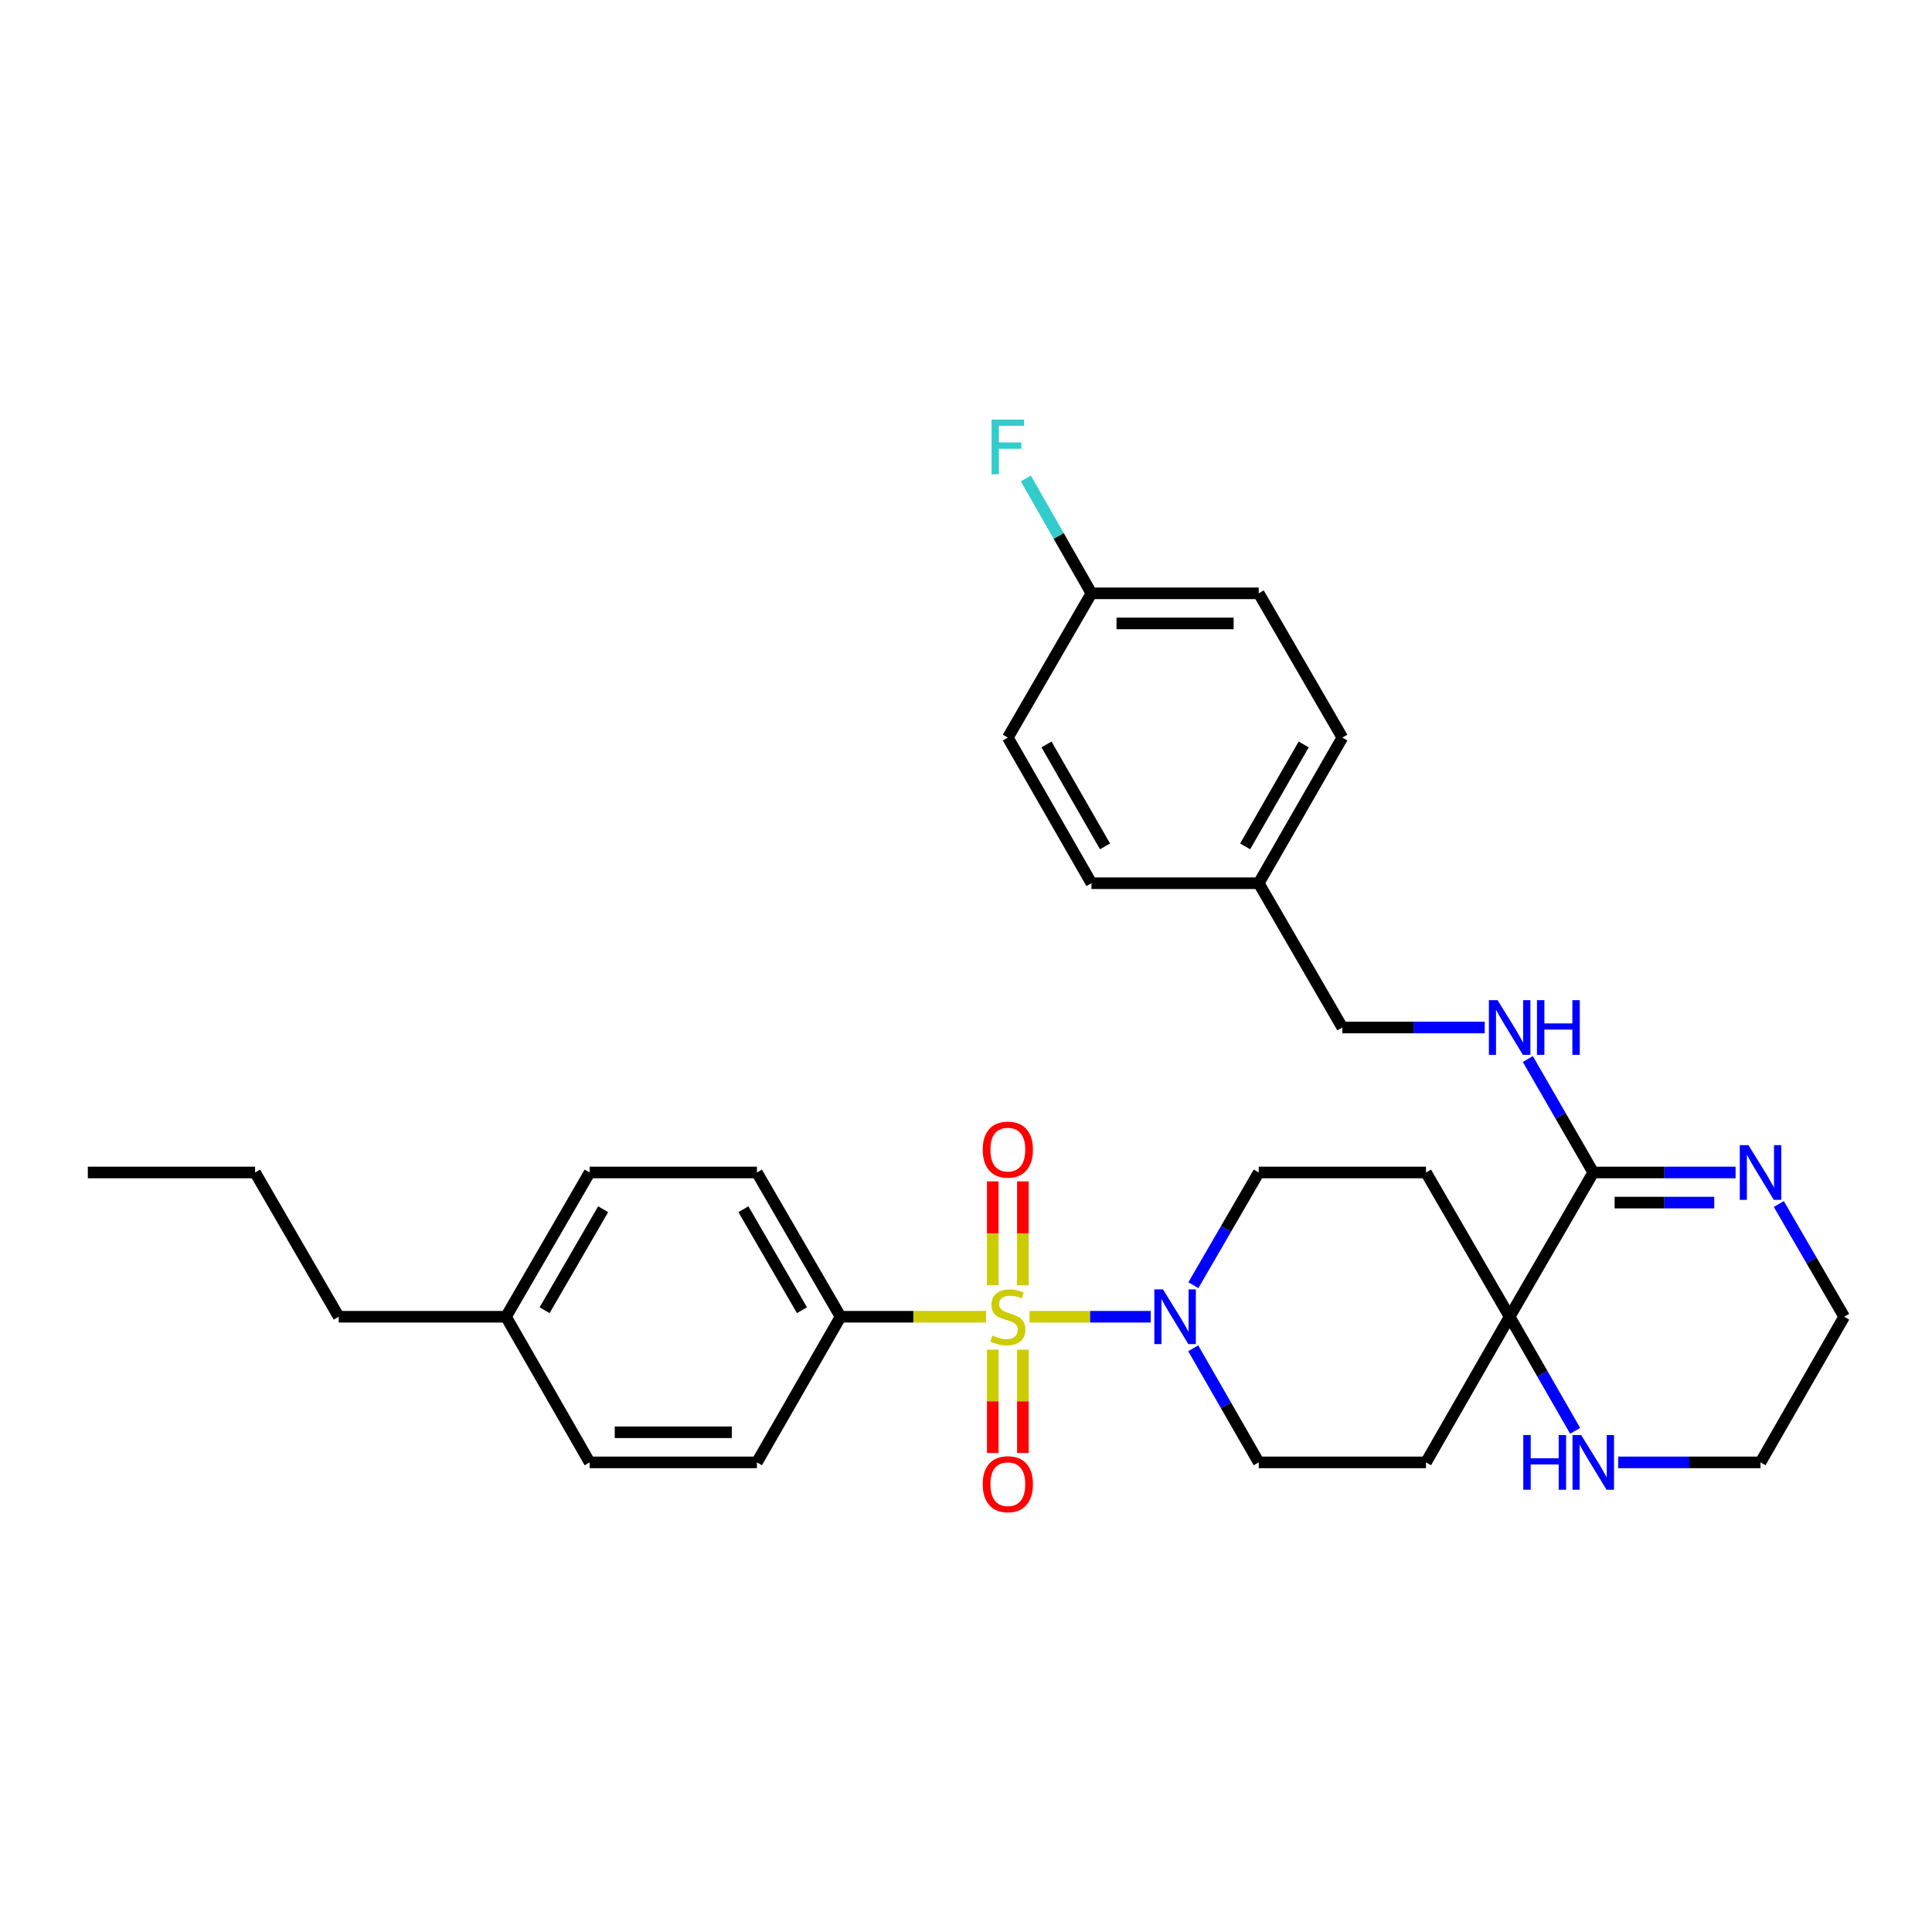<?xml version='1.0' encoding='iso-8859-1'?>
<svg version='1.1' baseProfile='full'
              xmlns='http://www.w3.org/2000/svg'
                      xmlns:rdkit='http://www.rdkit.org/xml'
                      xmlns:xlink='http://www.w3.org/1999/xlink'
                  xml:space='preserve'
width='1000px' height='1000px' viewBox='0 0 1000 1000'>
<!-- END OF HEADER -->
<rect style='opacity:1.0;fill:#FFFFFF;stroke:none' width='1000' height='1000' x='0' y='0'> </rect>
<path class='bond-0' d='M 532.895,681.545 L 564.247,681.545' style='fill:none;fill-rule:evenodd;stroke:#CCCC00;stroke-width:6px;stroke-linecap:butt;stroke-linejoin:miter;stroke-opacity:1' />
<path class='bond-0' d='M 564.247,681.545 L 595.598,681.545' style='fill:none;fill-rule:evenodd;stroke:#0000FF;stroke-width:6px;stroke-linecap:butt;stroke-linejoin:miter;stroke-opacity:1' />
<path class='bond-4' d='M 510.407,681.545 L 472.74,681.545' style='fill:none;fill-rule:evenodd;stroke:#CCCC00;stroke-width:6px;stroke-linecap:butt;stroke-linejoin:miter;stroke-opacity:1' />
<path class='bond-4' d='M 472.74,681.545 L 435.072,681.545' style='fill:none;fill-rule:evenodd;stroke:#000000;stroke-width:6px;stroke-linecap:butt;stroke-linejoin:miter;stroke-opacity:1' />
<path class='bond-5' d='M 513.857,698.59 L 513.857,725.332' style='fill:none;fill-rule:evenodd;stroke:#CCCC00;stroke-width:6px;stroke-linecap:butt;stroke-linejoin:miter;stroke-opacity:1' />
<path class='bond-5' d='M 513.857,725.332 L 513.857,752.074' style='fill:none;fill-rule:evenodd;stroke:#FF0000;stroke-width:6px;stroke-linecap:butt;stroke-linejoin:miter;stroke-opacity:1' />
<path class='bond-5' d='M 529.446,698.59 L 529.446,725.332' style='fill:none;fill-rule:evenodd;stroke:#CCCC00;stroke-width:6px;stroke-linecap:butt;stroke-linejoin:miter;stroke-opacity:1' />
<path class='bond-5' d='M 529.446,725.332 L 529.446,752.074' style='fill:none;fill-rule:evenodd;stroke:#FF0000;stroke-width:6px;stroke-linecap:butt;stroke-linejoin:miter;stroke-opacity:1' />
<path class='bond-6' d='M 529.446,665.261 L 529.446,638.368' style='fill:none;fill-rule:evenodd;stroke:#CCCC00;stroke-width:6px;stroke-linecap:butt;stroke-linejoin:miter;stroke-opacity:1' />
<path class='bond-6' d='M 529.446,638.368 L 529.446,611.476' style='fill:none;fill-rule:evenodd;stroke:#FF0000;stroke-width:6px;stroke-linecap:butt;stroke-linejoin:miter;stroke-opacity:1' />
<path class='bond-6' d='M 513.857,665.261 L 513.857,638.368' style='fill:none;fill-rule:evenodd;stroke:#CCCC00;stroke-width:6px;stroke-linecap:butt;stroke-linejoin:miter;stroke-opacity:1' />
<path class='bond-6' d='M 513.857,638.368 L 513.857,611.476' style='fill:none;fill-rule:evenodd;stroke:#FF0000;stroke-width:6px;stroke-linecap:butt;stroke-linejoin:miter;stroke-opacity:1' />
<path class='bond-11' d='M 617.602,697.879 L 634.559,727.402' style='fill:none;fill-rule:evenodd;stroke:#0000FF;stroke-width:6px;stroke-linecap:butt;stroke-linejoin:miter;stroke-opacity:1' />
<path class='bond-11' d='M 634.559,727.402 L 651.515,756.926' style='fill:none;fill-rule:evenodd;stroke:#000000;stroke-width:6px;stroke-linecap:butt;stroke-linejoin:miter;stroke-opacity:1' />
<path class='bond-12' d='M 617.682,665.228 L 634.599,636.051' style='fill:none;fill-rule:evenodd;stroke:#0000FF;stroke-width:6px;stroke-linecap:butt;stroke-linejoin:miter;stroke-opacity:1' />
<path class='bond-12' d='M 634.599,636.051 L 651.515,606.875' style='fill:none;fill-rule:evenodd;stroke:#000000;stroke-width:6px;stroke-linecap:butt;stroke-linejoin:miter;stroke-opacity:1' />
<path class='bond-1' d='M 824.673,606.875 L 781.388,681.545' style='fill:none;fill-rule:evenodd;stroke:#000000;stroke-width:6px;stroke-linecap:butt;stroke-linejoin:miter;stroke-opacity:1' />
<path class='bond-3' d='M 824.673,606.875 L 861.506,606.875' style='fill:none;fill-rule:evenodd;stroke:#000000;stroke-width:6px;stroke-linecap:butt;stroke-linejoin:miter;stroke-opacity:1' />
<path class='bond-3' d='M 861.506,606.875 L 898.339,606.875' style='fill:none;fill-rule:evenodd;stroke:#0000FF;stroke-width:6px;stroke-linecap:butt;stroke-linejoin:miter;stroke-opacity:1' />
<path class='bond-3' d='M 835.723,622.464 L 861.506,622.464' style='fill:none;fill-rule:evenodd;stroke:#000000;stroke-width:6px;stroke-linecap:butt;stroke-linejoin:miter;stroke-opacity:1' />
<path class='bond-3' d='M 861.506,622.464 L 887.289,622.464' style='fill:none;fill-rule:evenodd;stroke:#0000FF;stroke-width:6px;stroke-linecap:butt;stroke-linejoin:miter;stroke-opacity:1' />
<path class='bond-7' d='M 824.673,606.875 L 807.739,577.516' style='fill:none;fill-rule:evenodd;stroke:#000000;stroke-width:6px;stroke-linecap:butt;stroke-linejoin:miter;stroke-opacity:1' />
<path class='bond-7' d='M 807.739,577.516 L 790.805,548.157' style='fill:none;fill-rule:evenodd;stroke:#0000FF;stroke-width:6px;stroke-linecap:butt;stroke-linejoin:miter;stroke-opacity:1' />
<path class='bond-2' d='M 781.388,681.545 L 738.094,606.875' style='fill:none;fill-rule:evenodd;stroke:#000000;stroke-width:6px;stroke-linecap:butt;stroke-linejoin:miter;stroke-opacity:1' />
<path class='bond-8' d='M 781.388,681.545 L 798.341,711.069' style='fill:none;fill-rule:evenodd;stroke:#000000;stroke-width:6px;stroke-linecap:butt;stroke-linejoin:miter;stroke-opacity:1' />
<path class='bond-8' d='M 798.341,711.069 L 815.294,740.593' style='fill:none;fill-rule:evenodd;stroke:#0000FF;stroke-width:6px;stroke-linecap:butt;stroke-linejoin:miter;stroke-opacity:1' />
<path class='bond-31' d='M 781.388,681.545 L 738.094,756.926' style='fill:none;fill-rule:evenodd;stroke:#000000;stroke-width:6px;stroke-linecap:butt;stroke-linejoin:miter;stroke-opacity:1' />
<path class='bond-33' d='M 920.706,623.193 L 937.626,652.369' style='fill:none;fill-rule:evenodd;stroke:#0000FF;stroke-width:6px;stroke-linecap:butt;stroke-linejoin:miter;stroke-opacity:1' />
<path class='bond-33' d='M 937.626,652.369 L 954.545,681.545' style='fill:none;fill-rule:evenodd;stroke:#000000;stroke-width:6px;stroke-linecap:butt;stroke-linejoin:miter;stroke-opacity:1' />
<path class='bond-13' d='M 435.072,681.545 L 391.779,606.875' style='fill:none;fill-rule:evenodd;stroke:#000000;stroke-width:6px;stroke-linecap:butt;stroke-linejoin:miter;stroke-opacity:1' />
<path class='bond-13' d='M 415.092,678.164 L 384.787,625.895' style='fill:none;fill-rule:evenodd;stroke:#000000;stroke-width:6px;stroke-linecap:butt;stroke-linejoin:miter;stroke-opacity:1' />
<path class='bond-14' d='M 435.072,681.545 L 391.779,756.926' style='fill:none;fill-rule:evenodd;stroke:#000000;stroke-width:6px;stroke-linecap:butt;stroke-linejoin:miter;stroke-opacity:1' />
<path class='bond-15' d='M 768.483,531.832 L 731.642,531.832' style='fill:none;fill-rule:evenodd;stroke:#0000FF;stroke-width:6px;stroke-linecap:butt;stroke-linejoin:miter;stroke-opacity:1' />
<path class='bond-15' d='M 731.642,531.832 L 694.8,531.832' style='fill:none;fill-rule:evenodd;stroke:#000000;stroke-width:6px;stroke-linecap:butt;stroke-linejoin:miter;stroke-opacity:1' />
<path class='bond-27' d='M 837.577,756.926 L 874.41,756.926' style='fill:none;fill-rule:evenodd;stroke:#0000FF;stroke-width:6px;stroke-linecap:butt;stroke-linejoin:miter;stroke-opacity:1' />
<path class='bond-27' d='M 874.41,756.926 L 911.243,756.926' style='fill:none;fill-rule:evenodd;stroke:#000000;stroke-width:6px;stroke-linecap:butt;stroke-linejoin:miter;stroke-opacity:1' />
<path class='bond-9' d='M 738.094,606.875 L 651.515,606.875' style='fill:none;fill-rule:evenodd;stroke:#000000;stroke-width:6px;stroke-linecap:butt;stroke-linejoin:miter;stroke-opacity:1' />
<path class='bond-10' d='M 738.094,756.926 L 651.515,756.926' style='fill:none;fill-rule:evenodd;stroke:#000000;stroke-width:6px;stroke-linecap:butt;stroke-linejoin:miter;stroke-opacity:1' />
<path class='bond-19' d='M 391.779,606.875 L 305.2,606.875' style='fill:none;fill-rule:evenodd;stroke:#000000;stroke-width:6px;stroke-linecap:butt;stroke-linejoin:miter;stroke-opacity:1' />
<path class='bond-18' d='M 391.779,756.926 L 305.2,756.926' style='fill:none;fill-rule:evenodd;stroke:#000000;stroke-width:6px;stroke-linecap:butt;stroke-linejoin:miter;stroke-opacity:1' />
<path class='bond-18' d='M 378.792,741.337 L 318.187,741.337' style='fill:none;fill-rule:evenodd;stroke:#000000;stroke-width:6px;stroke-linecap:butt;stroke-linejoin:miter;stroke-opacity:1' />
<path class='bond-17' d='M 694.8,531.832 L 651.515,457.152' style='fill:none;fill-rule:evenodd;stroke:#000000;stroke-width:6px;stroke-linecap:butt;stroke-linejoin:miter;stroke-opacity:1' />
<path class='bond-16' d='M 564.928,307.101 L 651.515,307.101' style='fill:none;fill-rule:evenodd;stroke:#000000;stroke-width:6px;stroke-linecap:butt;stroke-linejoin:miter;stroke-opacity:1' />
<path class='bond-16' d='M 577.916,322.69 L 638.527,322.69' style='fill:none;fill-rule:evenodd;stroke:#000000;stroke-width:6px;stroke-linecap:butt;stroke-linejoin:miter;stroke-opacity:1' />
<path class='bond-21' d='M 564.928,307.101 L 547.956,277.382' style='fill:none;fill-rule:evenodd;stroke:#000000;stroke-width:6px;stroke-linecap:butt;stroke-linejoin:miter;stroke-opacity:1' />
<path class='bond-21' d='M 547.956,277.382 L 530.984,247.663' style='fill:none;fill-rule:evenodd;stroke:#33CCCC;stroke-width:6px;stroke-linecap:butt;stroke-linejoin:miter;stroke-opacity:1' />
<path class='bond-34' d='M 564.928,307.101 L 521.651,381.771' style='fill:none;fill-rule:evenodd;stroke:#000000;stroke-width:6px;stroke-linecap:butt;stroke-linejoin:miter;stroke-opacity:1' />
<path class='bond-24' d='M 651.515,457.152 L 564.928,457.152' style='fill:none;fill-rule:evenodd;stroke:#000000;stroke-width:6px;stroke-linecap:butt;stroke-linejoin:miter;stroke-opacity:1' />
<path class='bond-25' d='M 651.515,457.152 L 694.8,381.771' style='fill:none;fill-rule:evenodd;stroke:#000000;stroke-width:6px;stroke-linecap:butt;stroke-linejoin:miter;stroke-opacity:1' />
<path class='bond-25' d='M 644.489,438.083 L 674.789,385.316' style='fill:none;fill-rule:evenodd;stroke:#000000;stroke-width:6px;stroke-linecap:butt;stroke-linejoin:miter;stroke-opacity:1' />
<path class='bond-20' d='M 305.2,756.926 L 261.906,681.545' style='fill:none;fill-rule:evenodd;stroke:#000000;stroke-width:6px;stroke-linecap:butt;stroke-linejoin:miter;stroke-opacity:1' />
<path class='bond-32' d='M 305.2,606.875 L 261.906,681.545' style='fill:none;fill-rule:evenodd;stroke:#000000;stroke-width:6px;stroke-linecap:butt;stroke-linejoin:miter;stroke-opacity:1' />
<path class='bond-32' d='M 312.192,625.895 L 281.886,678.164' style='fill:none;fill-rule:evenodd;stroke:#000000;stroke-width:6px;stroke-linecap:butt;stroke-linejoin:miter;stroke-opacity:1' />
<path class='bond-28' d='M 261.906,681.545 L 175.327,681.545' style='fill:none;fill-rule:evenodd;stroke:#000000;stroke-width:6px;stroke-linecap:butt;stroke-linejoin:miter;stroke-opacity:1' />
<path class='bond-22' d='M 521.651,381.771 L 564.928,457.152' style='fill:none;fill-rule:evenodd;stroke:#000000;stroke-width:6px;stroke-linecap:butt;stroke-linejoin:miter;stroke-opacity:1' />
<path class='bond-22' d='M 541.662,385.317 L 571.955,438.084' style='fill:none;fill-rule:evenodd;stroke:#000000;stroke-width:6px;stroke-linecap:butt;stroke-linejoin:miter;stroke-opacity:1' />
<path class='bond-23' d='M 651.515,307.101 L 694.8,381.771' style='fill:none;fill-rule:evenodd;stroke:#000000;stroke-width:6px;stroke-linecap:butt;stroke-linejoin:miter;stroke-opacity:1' />
<path class='bond-26' d='M 954.545,681.545 L 911.243,756.926' style='fill:none;fill-rule:evenodd;stroke:#000000;stroke-width:6px;stroke-linecap:butt;stroke-linejoin:miter;stroke-opacity:1' />
<path class='bond-29' d='M 175.327,681.545 L 132.033,606.875' style='fill:none;fill-rule:evenodd;stroke:#000000;stroke-width:6px;stroke-linecap:butt;stroke-linejoin:miter;stroke-opacity:1' />
<path class='bond-30' d='M 132.033,606.875 L 45.455,606.875' style='fill:none;fill-rule:evenodd;stroke:#000000;stroke-width:6px;stroke-linecap:butt;stroke-linejoin:miter;stroke-opacity:1' />
<path  class='atom-0' d='M 513.651 691.265
Q 513.971 691.385, 515.291 691.945
Q 516.611 692.505, 518.051 692.865
Q 519.531 693.185, 520.971 693.185
Q 523.651 693.185, 525.211 691.905
Q 526.771 690.585, 526.771 688.305
Q 526.771 686.745, 525.971 685.785
Q 525.211 684.825, 524.011 684.305
Q 522.811 683.785, 520.811 683.185
Q 518.291 682.425, 516.771 681.705
Q 515.291 680.985, 514.211 679.465
Q 513.171 677.945, 513.171 675.385
Q 513.171 671.825, 515.571 669.625
Q 518.011 667.425, 522.811 667.425
Q 526.091 667.425, 529.811 668.985
L 528.891 672.065
Q 525.491 670.665, 522.931 670.665
Q 520.171 670.665, 518.651 671.825
Q 517.131 672.945, 517.171 674.905
Q 517.171 676.425, 517.931 677.345
Q 518.731 678.265, 519.851 678.785
Q 521.011 679.305, 522.931 679.905
Q 525.491 680.705, 527.011 681.505
Q 528.531 682.305, 529.611 683.945
Q 530.731 685.545, 530.731 688.305
Q 530.731 692.225, 528.091 694.345
Q 525.491 696.425, 521.131 696.425
Q 518.611 696.425, 516.691 695.865
Q 514.811 695.345, 512.571 694.425
L 513.651 691.265
' fill='#CCCC00'/>
<path  class='atom-1' d='M 601.961 667.385
L 611.241 682.385
Q 612.161 683.865, 613.641 686.545
Q 615.121 689.225, 615.201 689.385
L 615.201 667.385
L 618.961 667.385
L 618.961 695.705
L 615.081 695.705
L 605.121 679.305
Q 603.961 677.385, 602.721 675.185
Q 601.521 672.985, 601.161 672.305
L 601.161 695.705
L 597.481 695.705
L 597.481 667.385
L 601.961 667.385
' fill='#0000FF'/>
<path  class='atom-4' d='M 904.983 592.715
L 914.263 607.715
Q 915.183 609.195, 916.663 611.875
Q 918.143 614.555, 918.223 614.715
L 918.223 592.715
L 921.983 592.715
L 921.983 621.035
L 918.103 621.035
L 908.143 604.635
Q 906.983 602.715, 905.743 600.515
Q 904.543 598.315, 904.183 597.635
L 904.183 621.035
L 900.503 621.035
L 900.503 592.715
L 904.983 592.715
' fill='#0000FF'/>
<path  class='atom-6' d='M 508.651 768.213
Q 508.651 761.413, 512.011 757.613
Q 515.371 753.813, 521.651 753.813
Q 527.931 753.813, 531.291 757.613
Q 534.651 761.413, 534.651 768.213
Q 534.651 775.093, 531.251 779.013
Q 527.851 782.893, 521.651 782.893
Q 515.411 782.893, 512.011 779.013
Q 508.651 775.133, 508.651 768.213
M 521.651 779.693
Q 525.971 779.693, 528.291 776.813
Q 530.651 773.893, 530.651 768.213
Q 530.651 762.653, 528.291 759.853
Q 525.971 757.013, 521.651 757.013
Q 517.331 757.013, 514.971 759.813
Q 512.651 762.613, 512.651 768.213
Q 512.651 773.933, 514.971 776.813
Q 517.331 779.693, 521.651 779.693
' fill='#FF0000'/>
<path  class='atom-7' d='M 508.651 595.038
Q 508.651 588.238, 512.011 584.438
Q 515.371 580.638, 521.651 580.638
Q 527.931 580.638, 531.291 584.438
Q 534.651 588.238, 534.651 595.038
Q 534.651 601.918, 531.251 605.838
Q 527.851 609.718, 521.651 609.718
Q 515.411 609.718, 512.011 605.838
Q 508.651 601.958, 508.651 595.038
M 521.651 606.518
Q 525.971 606.518, 528.291 603.638
Q 530.651 600.718, 530.651 595.038
Q 530.651 589.478, 528.291 586.678
Q 525.971 583.838, 521.651 583.838
Q 517.331 583.838, 514.971 586.638
Q 512.651 589.438, 512.651 595.038
Q 512.651 600.758, 514.971 603.638
Q 517.331 606.518, 521.651 606.518
' fill='#FF0000'/>
<path  class='atom-8' d='M 775.128 517.672
L 784.408 532.672
Q 785.328 534.152, 786.808 536.832
Q 788.288 539.512, 788.368 539.672
L 788.368 517.672
L 792.128 517.672
L 792.128 545.992
L 788.248 545.992
L 778.288 529.592
Q 777.128 527.672, 775.888 525.472
Q 774.688 523.272, 774.328 522.592
L 774.328 545.992
L 770.648 545.992
L 770.648 517.672
L 775.128 517.672
' fill='#0000FF'/>
<path  class='atom-8' d='M 795.528 517.672
L 799.368 517.672
L 799.368 529.712
L 813.848 529.712
L 813.848 517.672
L 817.688 517.672
L 817.688 545.992
L 813.848 545.992
L 813.848 532.912
L 799.368 532.912
L 799.368 545.992
L 795.528 545.992
L 795.528 517.672
' fill='#0000FF'/>
<path  class='atom-9' d='M 788.453 742.766
L 792.293 742.766
L 792.293 754.806
L 806.773 754.806
L 806.773 742.766
L 810.613 742.766
L 810.613 771.086
L 806.773 771.086
L 806.773 758.006
L 792.293 758.006
L 792.293 771.086
L 788.453 771.086
L 788.453 742.766
' fill='#0000FF'/>
<path  class='atom-9' d='M 818.413 742.766
L 827.693 757.766
Q 828.613 759.246, 830.093 761.926
Q 831.573 764.606, 831.653 764.766
L 831.653 742.766
L 835.413 742.766
L 835.413 771.086
L 831.533 771.086
L 821.573 754.686
Q 820.413 752.766, 819.173 750.566
Q 817.973 748.366, 817.613 747.686
L 817.613 771.086
L 813.933 771.086
L 813.933 742.766
L 818.413 742.766
' fill='#0000FF'/>
<path  class='atom-22' d='M 513.231 217.162
L 530.071 217.162
L 530.071 220.402
L 517.031 220.402
L 517.031 229.002
L 528.631 229.002
L 528.631 232.282
L 517.031 232.282
L 517.031 245.482
L 513.231 245.482
L 513.231 217.162
' fill='#33CCCC'/>
</svg>
